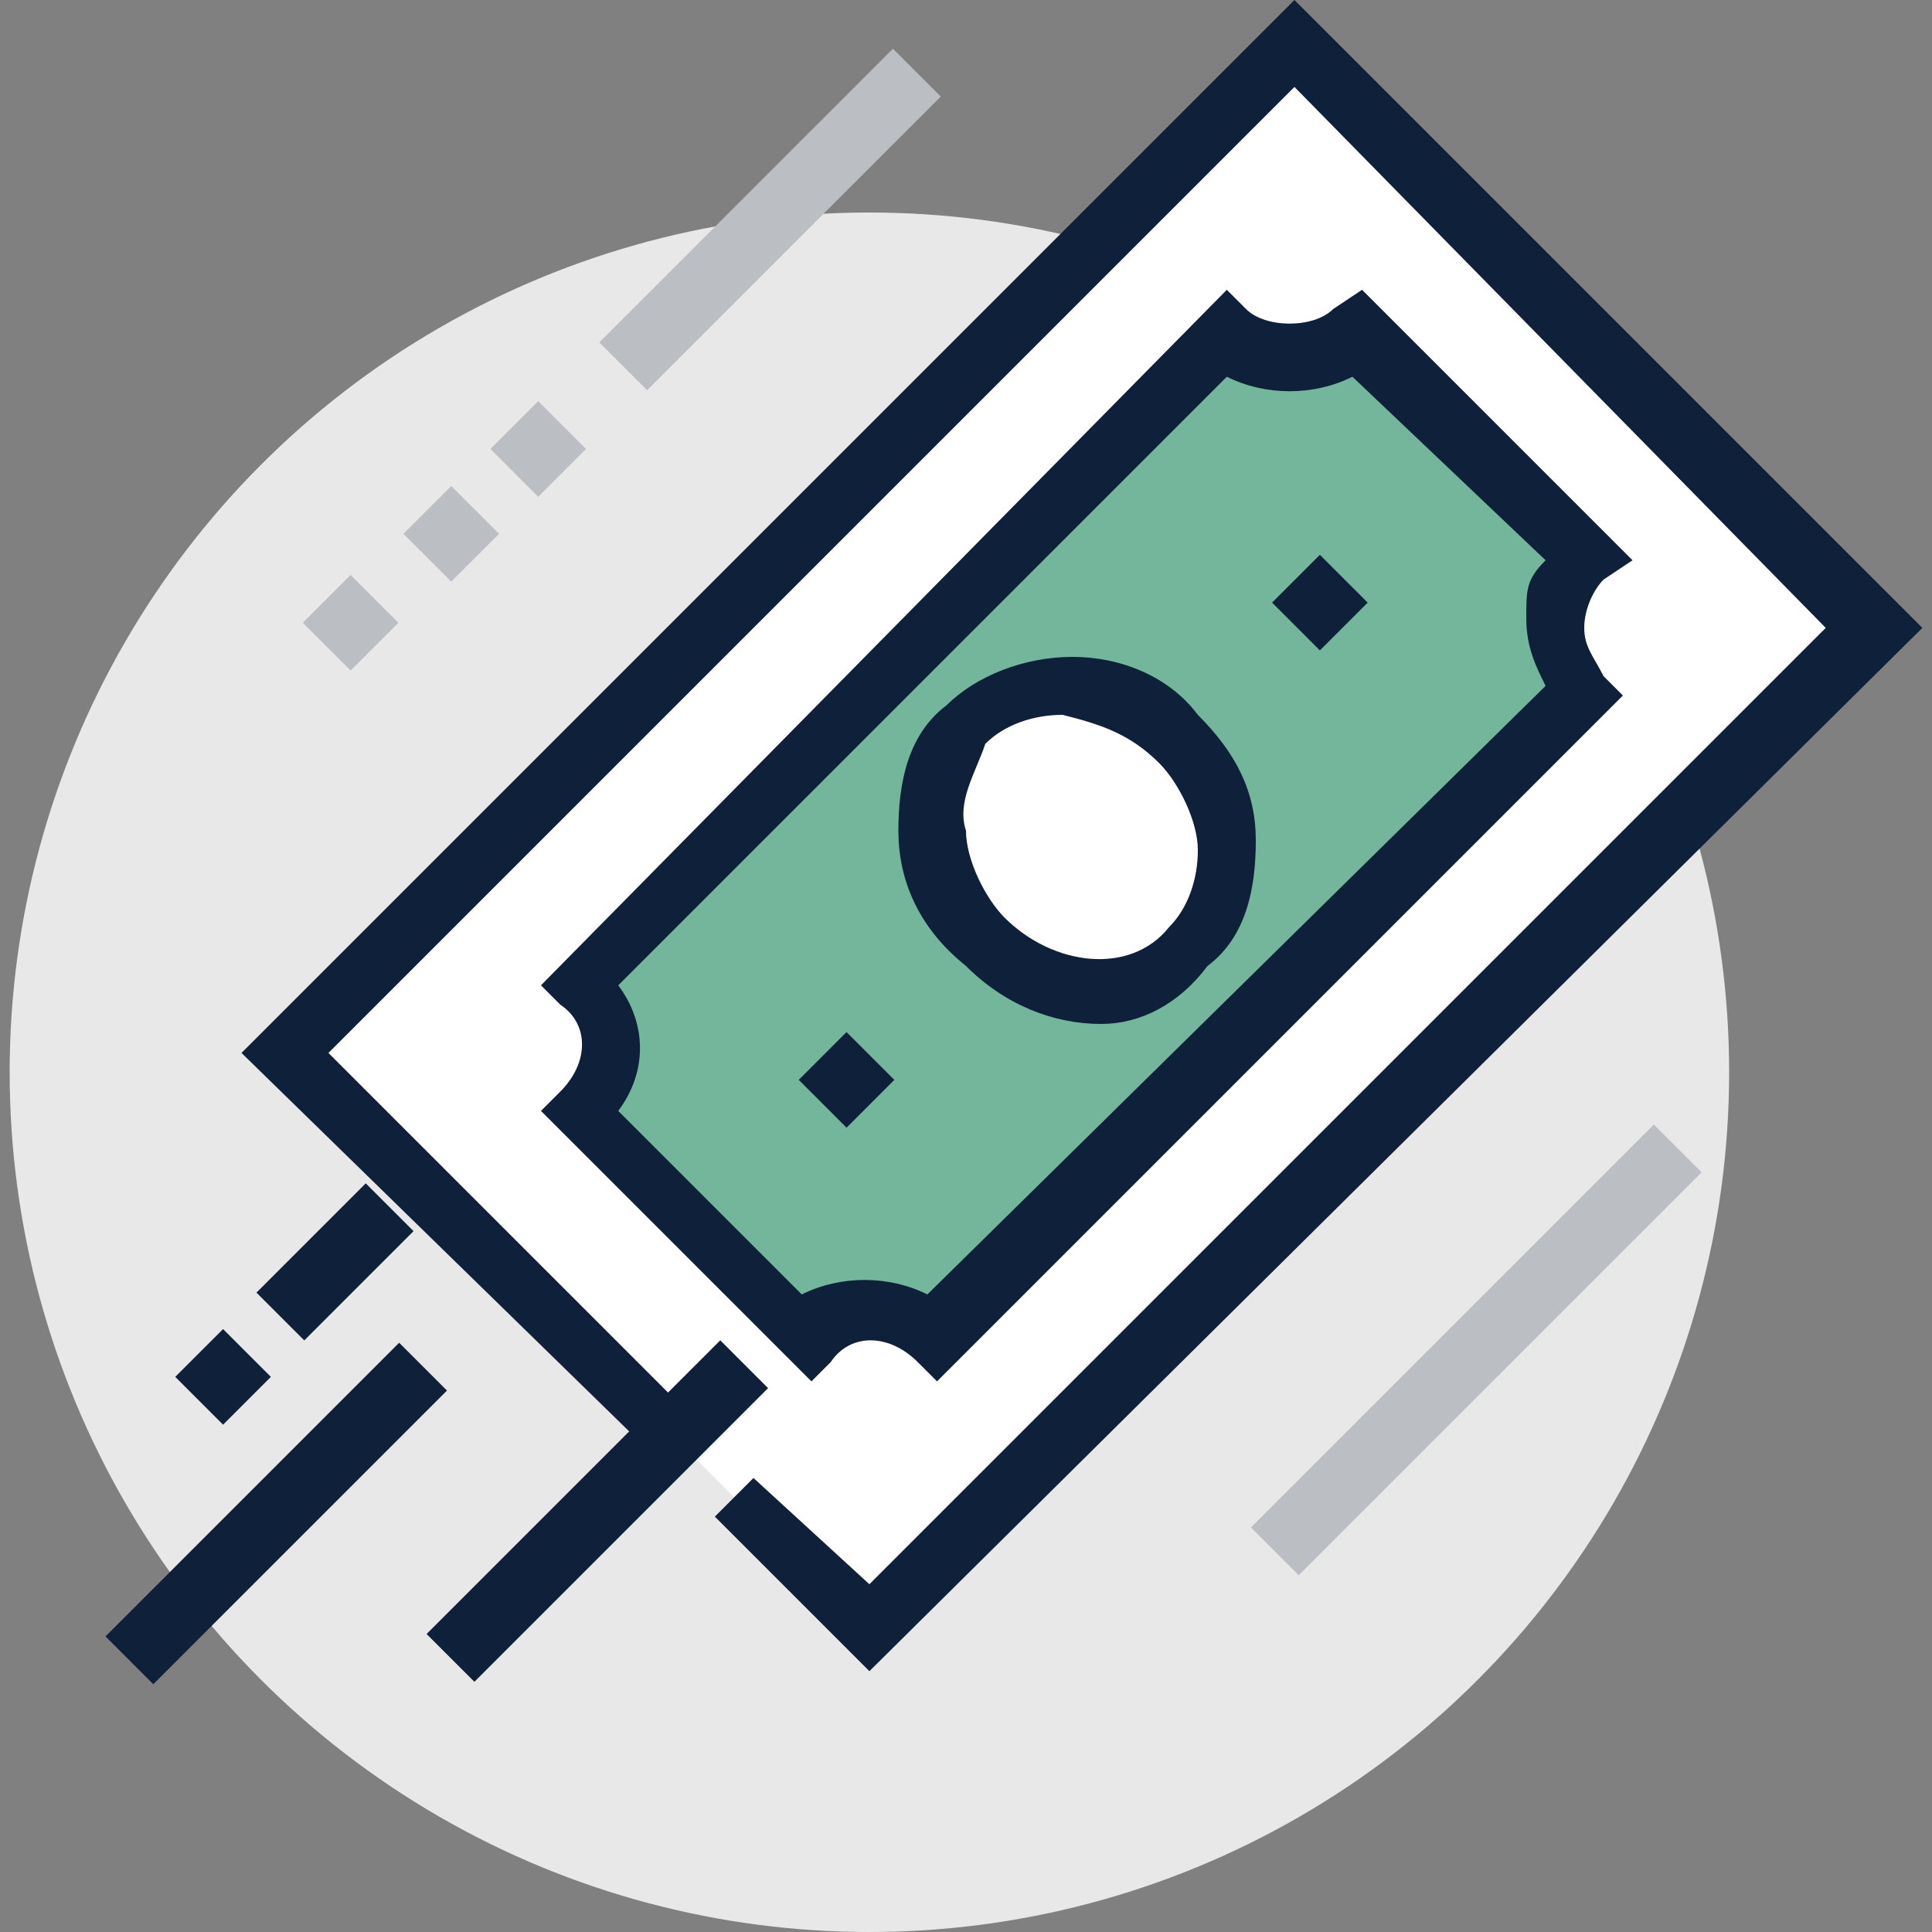 <?xml version="1.0" encoding="utf-8"?>
<!-- Generator: Adobe Illustrator 22.0.1, SVG Export Plug-In . SVG Version: 6.00 Build 0)  -->
<svg version="1.1" id="Layer_1" xmlns="http://www.w3.org/2000/svg" xmlns:xlink="http://www.w3.org/1999/xlink" x="0px" y="0px"
	 viewBox="0 0 20 20" style="enable-background:new 0 0 20 20;" xml:space="preserve">
<rect x="0" y="0" width="20" height="20" fill="#808080" stroke="none"/>
<style type="text/css">
	.st0{fill:#E8E8E9;}
	.st1{fill:#0f213a;}
	.st2{fill:#BBBFC3;}
	.st3{fill:#FFFFFF;}
	.st4{fill:#74B69B;}
</style>
<g>
	<g>
		<ellipse class="st0" cx="9" cy="11.1" rx="8.9" ry="8.9"/>
	</g>
	<g>
		<rect x="2.7" y="12.7" transform="matrix(0.707 -0.707 0.707 0.707 -8.233 6.311)" class="st1" width="1.6" height="0.7"/>
	</g>
	<g>
		<rect x="0.7" y="15.3" transform="matrix(0.707 -0.707 0.707 0.707 -10.22 6.618)" class="st1" width="4.3" height="0.7"/>
	</g>
	<g>
		<rect x="5.8" y="1.9" transform="matrix(0.707 -0.707 0.707 0.707 0.76 6.302)" class="st2" width="4.3" height="0.7"/>
	</g>
	<g>
		
			<rect x="12.3" y="13.6" transform="matrix(0.707 -0.707 0.707 0.707 -5.362 14.893)" class="st2" width="5.9" height="0.7"/>
	</g>
	<g>
		<rect x="2" y="13.9" transform="matrix(0.707 -0.707 0.707 0.707 -9.427 5.84)" class="st1" width="0.7" height="0.7"/>
	</g>
	<g>
		<rect x="5.2" y="4.3" transform="matrix(0.707 -0.707 0.707 0.707 -1.64 5.284)" class="st2" width="0.7" height="0.7"/>
	</g>
	<g>
		<rect x="4.3" y="5.2" transform="matrix(0.707 -0.707 0.707 0.707 -2.54 4.89)" class="st2" width="0.7" height="0.7"/>
	</g>
	<g>
		<rect x="3.3" y="6.1" transform="matrix(0.707 -0.707 0.707 0.707 -3.511 4.467)" class="st2" width="0.7" height="0.7"/>
	</g>
	<g>
		<g>
			<polyline class="st3" points="6.9,14.8 3,10.9 13.4,0.5 19.4,6.5 9,16.9 7.6,15.5 			"/>
			<polygon class="st1" points="9,17.3 7.4,15.7 7.8,15.3 9,16.4 18.9,6.5 13.4,0.9 3.4,10.9 7.1,14.6 6.7,15 2.5,10.9 13.4,0 
				19.9,6.5 			"/>
		</g>
		<g>
			<path class="st4" d="M16.4,5.8l-2.3-2.3c-0.4,0.4-1,0.4-1.4,0L6,10.2c0.4,0.4,0.4,1,0,1.4l2.3,2.3c0.4-0.4,1-0.4,1.4,0l6.7-6.7
				C16,6.8,16,6.2,16.4,5.8z"/>
			<path class="st1" d="M9.7,14.3l-0.2-0.2c-0.3-0.3-0.7-0.3-0.9,0l-0.2,0.2l-2.8-2.8l0.2-0.2c0.3-0.3,0.3-0.7,0-0.9l-0.2-0.2
				L12.7,3l0.2,0.2c0.2,0.2,0.7,0.2,0.9,0L14.1,3l2.8,2.8L16.6,6c-0.1,0.1-0.2,0.3-0.2,0.5s0.1,0.3,0.2,0.5l0.2,0.2L9.7,14.3z
				 M6.4,11.5l1.9,1.9c0.4-0.2,0.9-0.2,1.3,0L16,7.1c-0.1-0.2-0.2-0.4-0.2-0.7s0-0.4,0.2-0.6l-2-1.9c-0.4,0.2-0.9,0.2-1.3,0
				l-6.3,6.3C6.7,10.6,6.7,11.1,6.4,11.5z"/>
		</g>
		<g>
			<rect x="8.4" y="10.8" transform="matrix(0.707 -0.707 0.707 0.707 -5.306 9.482)" class="st1" width="0.7" height="0.7"/>
		</g>
		<g>
			
				<rect x="13.3" y="5.9" transform="matrix(0.707 -0.707 0.707 0.707 -0.406 11.47)" class="st1" width="0.7" height="0.7"/>
		</g>
		<g>
			<path class="st3" d="M10.1,9.7C9.5,9.1,9.5,8.1,10,7.5s1.6-0.5,2.2,0.1c0.6,0.6,0.7,1.6,0.1,2.2C11.8,10.4,10.8,10.4,10.1,9.7z"
				/>
			<path class="st1" d="M11.4,10.6c-0.5,0-1-0.2-1.4-0.6C9.5,9.6,9.3,9.1,9.3,8.6s0.1-1,0.5-1.3c0.3-0.3,0.8-0.5,1.3-0.5
				s1,0.2,1.3,0.6C12.8,7.8,13,8.2,13,8.7s-0.1,1-0.5,1.3C12.2,10.4,11.8,10.6,11.4,10.6z M11,7.4c-0.3,0-0.6,0.1-0.8,0.3
				C10.1,8,9.9,8.3,10,8.6c0,0.3,0.2,0.7,0.4,0.9c0.5,0.5,1.3,0.6,1.7,0.1c0.2-0.2,0.3-0.5,0.3-0.8S12.2,8.1,12,7.9
				C11.7,7.6,11.4,7.5,11,7.4C11.1,7.4,11,7.4,11,7.4z"/>
		</g>
	</g>
	<g>
		<rect x="4" y="15.3" transform="matrix(0.707 -0.707 0.707 0.707 -9.229 8.926)" class="st1" width="4.3" height="0.7"/>
	</g>
</g>
</svg>
